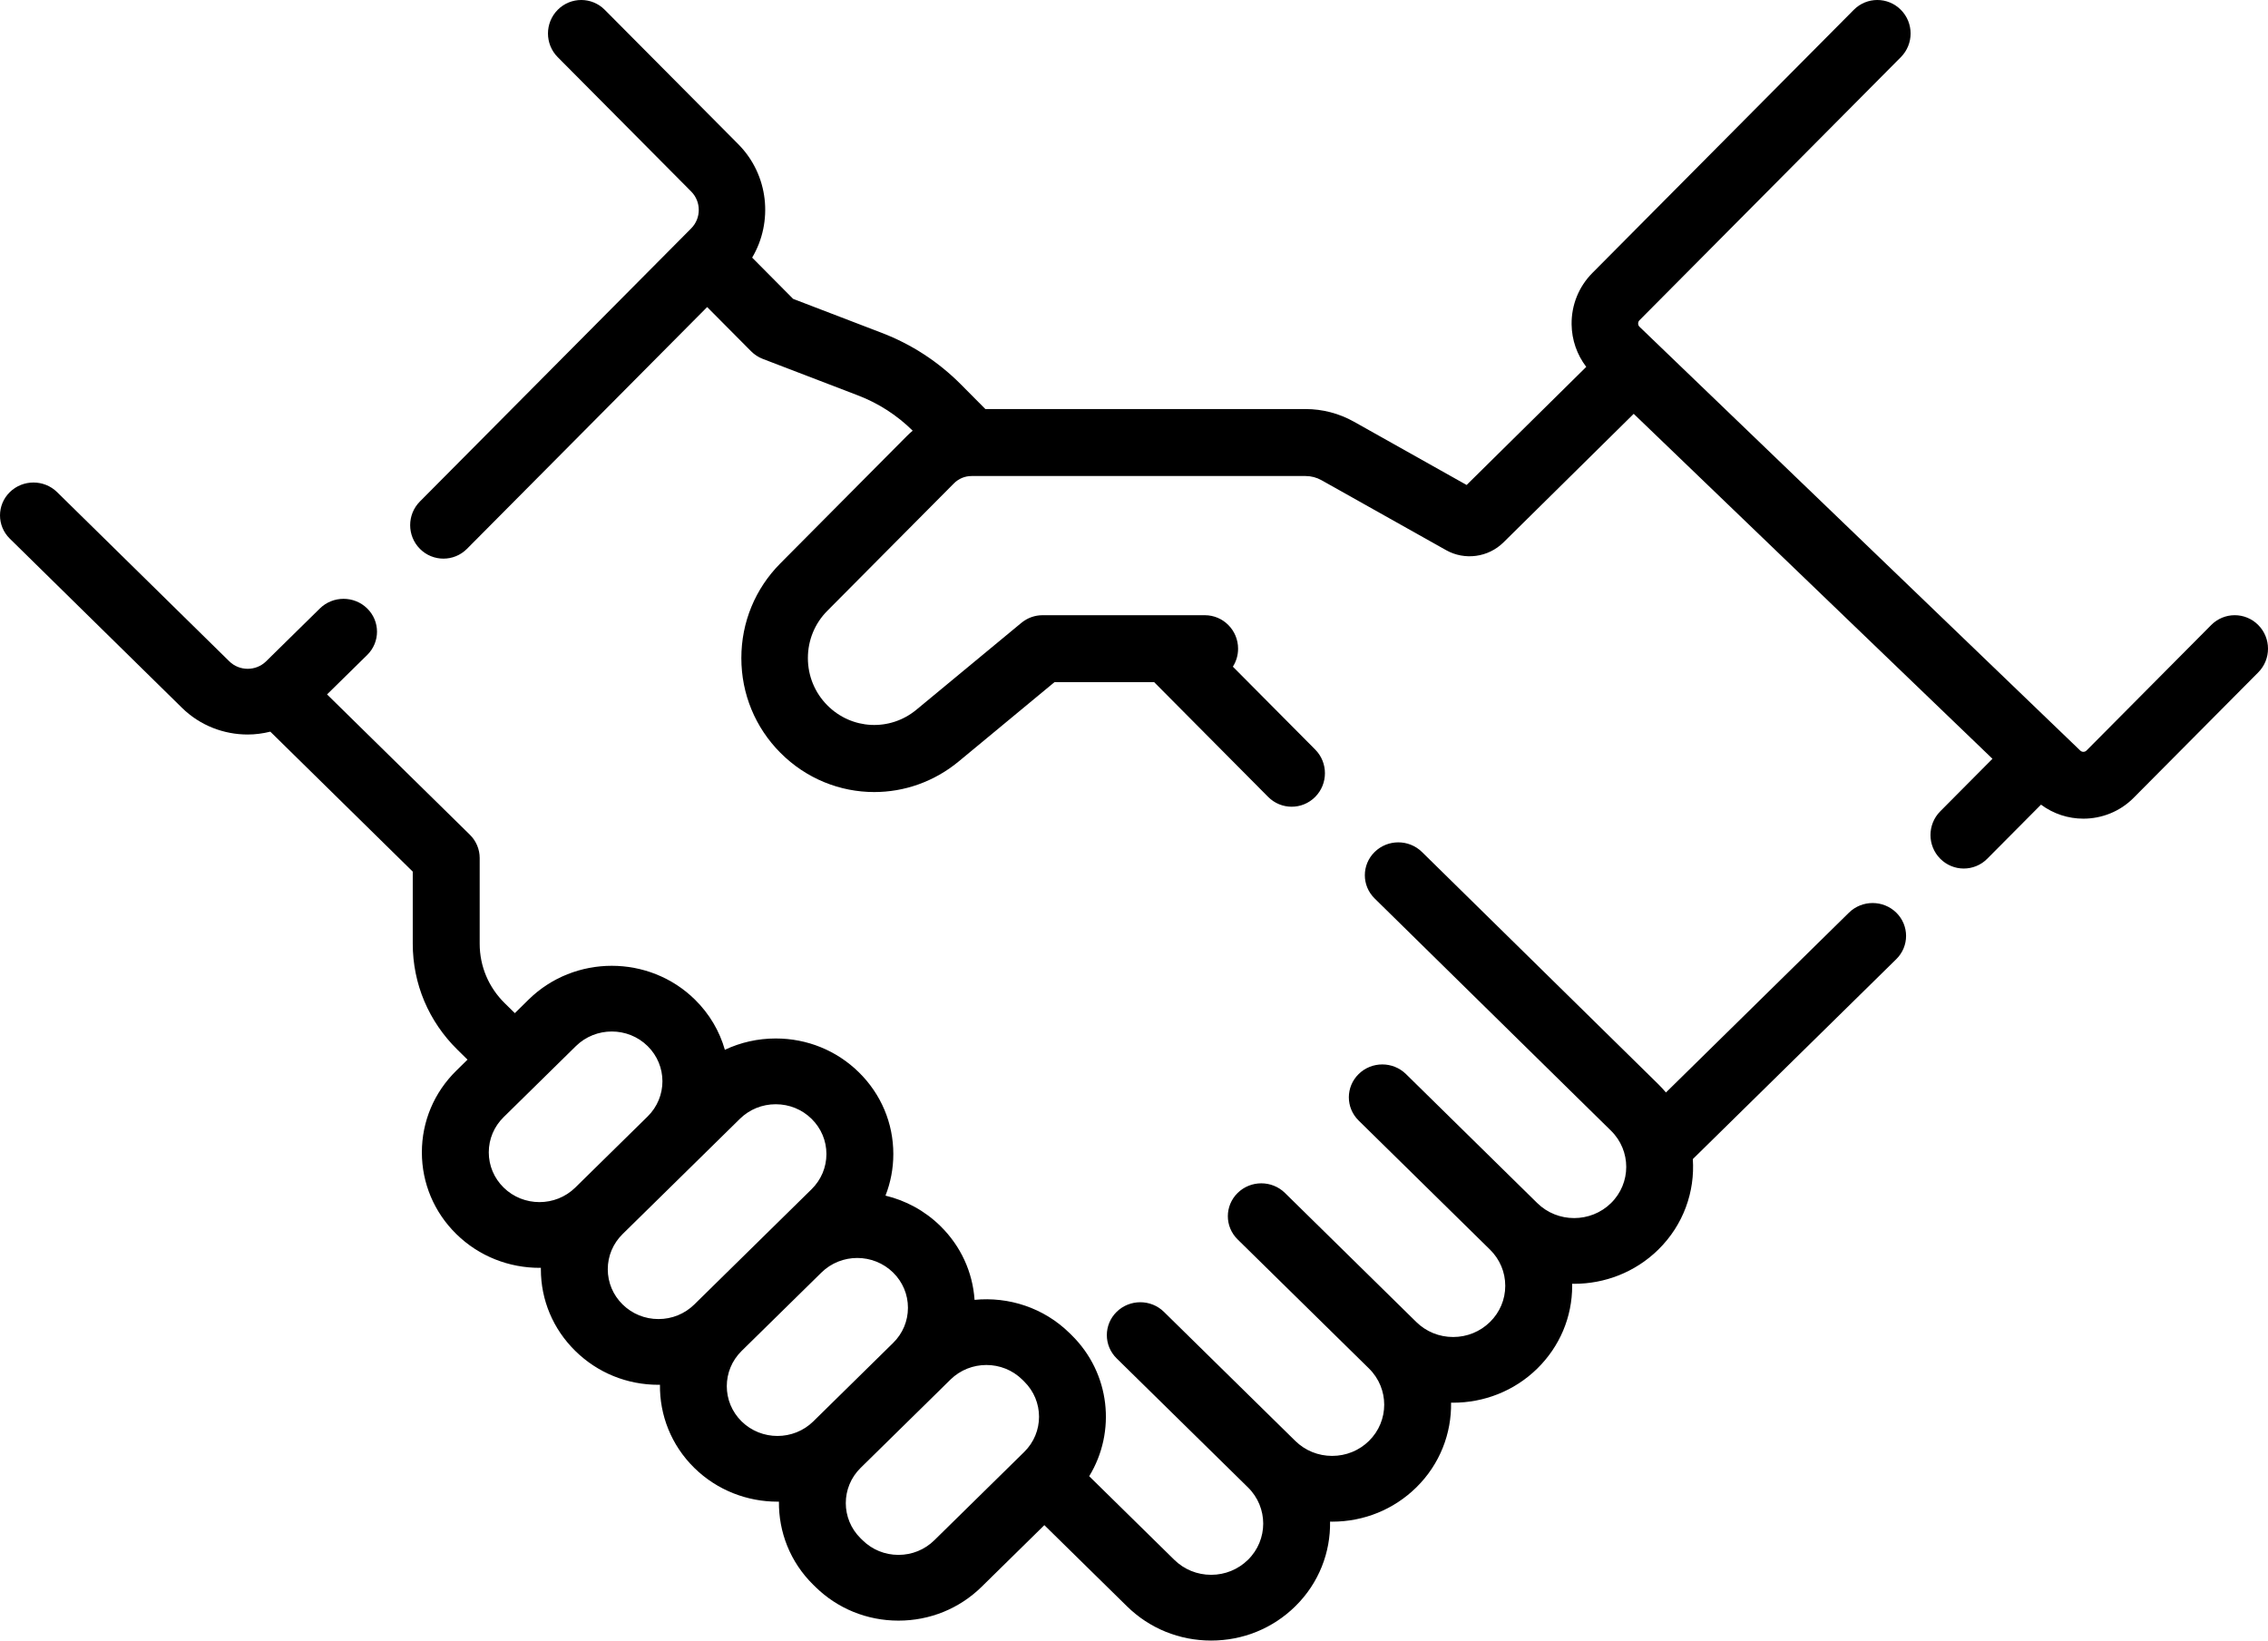 <?xml version="1.0" encoding="UTF-8"?> <svg xmlns="http://www.w3.org/2000/svg" xmlns:xlink="http://www.w3.org/1999/xlink" width="94px" height="68px" viewBox="0 0 94 68" version="1.1"><!-- Generator: Sketch 63.1 (92452) - https://sketch.com --><title>honesty</title><desc>Created with Sketch.</desc><g id="Page-1" stroke="none" stroke-width="1" fill="none" fill-rule="evenodd"><g id="COMPRA" transform="translate(-787, -1941)" fill="#000000" fill-rule="nonzero"><g id="honesty" transform="translate(787, 1941)"><path d="M76.632,37.829 L69.047,45.283 C68.948,45.165 68.843,45.05 68.731,44.94 L58.935,35.314 C58.393,34.782 57.515,34.782 56.974,35.314 C56.432,35.846 56.432,36.709 56.974,37.241 L66.77,46.867 C67.612,47.694 67.612,49.041 66.77,49.868 C65.927,50.695 64.557,50.696 63.715,49.868 L58.272,44.519 C57.73,43.987 56.852,43.987 56.311,44.519 C55.769,45.051 55.769,45.914 56.311,46.446 L61.754,51.795 C61.754,51.795 61.755,51.795 61.755,51.796 C62.162,52.197 62.387,52.729 62.387,53.296 C62.387,53.863 62.162,54.395 61.754,54.796 C61.346,55.197 60.804,55.418 60.227,55.418 C59.65,55.418 59.108,55.197 58.7,54.796 L53.257,49.447 C52.715,48.915 51.837,48.915 51.296,49.447 C50.754,49.98 50.754,50.842 51.296,51.374 L56.739,56.723 C57.581,57.551 57.581,58.897 56.739,59.725 C56.331,60.126 55.789,60.346 55.212,60.346 C54.635,60.346 54.093,60.126 53.685,59.725 L48.241,54.376 C47.7,53.844 46.822,53.844 46.28,54.376 C45.739,54.908 45.739,55.771 46.28,56.303 L51.724,61.652 C52.566,62.479 52.566,63.826 51.724,64.653 C51.316,65.054 50.774,65.275 50.197,65.275 C49.62,65.275 49.077,65.054 48.67,64.653 L45.143,61.188 C46.267,59.348 46.023,56.921 44.411,55.336 L44.327,55.254 C43.253,54.199 41.798,53.74 40.392,53.878 C40.313,52.722 39.818,51.646 38.977,50.819 C38.326,50.179 37.535,49.759 36.7,49.558 C36.913,49.015 37.025,48.433 37.025,47.834 C37.025,46.554 36.518,45.352 35.598,44.447 C34.677,43.542 33.453,43.044 32.151,43.044 C31.409,43.044 30.693,43.207 30.043,43.513 C29.825,42.751 29.412,42.031 28.802,41.432 C26.902,39.565 23.81,39.565 21.909,41.432 L21.338,41.994 L20.921,41.584 C20.25,40.925 19.881,40.049 19.881,39.117 L19.881,35.564 C19.881,35.202 19.735,34.856 19.475,34.6 L13.555,28.783 L15.22,27.147 C15.761,26.615 15.761,25.752 15.219,25.22 C14.678,24.688 13.8,24.688 13.258,25.22 L11.029,27.411 C10.608,27.825 9.924,27.825 9.503,27.411 L2.367,20.399 C1.826,19.867 0.948,19.867 0.406,20.399 C-0.135,20.931 -0.135,21.794 0.406,22.326 L7.542,29.338 C8.293,30.076 9.279,30.445 10.266,30.445 C10.582,30.445 10.896,30.403 11.204,30.327 L17.107,36.128 L17.107,39.117 C17.107,40.777 17.765,42.337 18.96,43.511 L19.377,43.921 L18.913,44.377 C17.992,45.281 17.485,46.484 17.485,47.764 C17.485,49.043 17.992,50.246 18.912,51.15 C19.863,52.084 21.111,52.551 22.359,52.551 C22.379,52.551 22.399,52.55 22.418,52.549 C22.418,52.57 22.417,52.589 22.417,52.61 C22.417,53.889 22.924,55.092 23.845,55.996 C24.765,56.901 25.989,57.399 27.291,57.399 C27.312,57.399 27.332,57.398 27.353,57.398 C27.337,58.644 27.811,59.894 28.776,60.843 C29.727,61.776 30.975,62.243 32.223,62.243 C32.244,62.243 32.264,62.242 32.284,62.242 C32.269,63.488 32.742,64.74 33.708,65.689 L33.792,65.771 C34.712,66.676 35.936,67.174 37.238,67.174 C38.54,67.174 39.764,66.676 40.685,65.771 L43.285,63.216 L46.709,66.58 C47.641,67.496 48.879,68 50.197,68 C51.515,68 52.754,67.496 53.685,66.58 C54.668,65.614 55.148,64.339 55.126,63.07 C55.155,63.07 55.183,63.072 55.212,63.072 C56.53,63.072 57.769,62.567 58.701,61.652 C59.684,60.685 60.163,59.408 60.141,58.139 C60.17,58.14 60.199,58.141 60.228,58.141 C61.491,58.141 62.754,57.668 63.716,56.724 C64.647,55.808 65.161,54.591 65.161,53.296 C65.161,53.267 65.159,53.239 65.158,53.211 C65.187,53.211 65.215,53.213 65.243,53.213 C66.506,53.213 67.769,52.74 68.731,51.795 C69.777,50.768 70.253,49.39 70.161,48.043 L78.594,39.756 C79.135,39.224 79.135,38.361 78.594,37.829 C78.052,37.297 77.174,37.297 76.632,37.829 L76.632,37.829 Z M20.873,49.223 C20.477,48.833 20.258,48.315 20.258,47.764 C20.258,47.212 20.477,46.694 20.874,46.304 L23.87,43.359 C24.28,42.957 24.818,42.755 25.356,42.755 C25.894,42.755 26.432,42.956 26.841,43.359 C27.66,44.164 27.66,45.473 26.841,46.278 L23.844,49.223 C23.025,50.028 21.693,50.028 20.873,49.223 L20.873,49.223 Z M27.291,54.674 C26.73,54.674 26.202,54.459 25.805,54.069 C25.409,53.68 25.19,53.161 25.19,52.61 C25.19,52.059 25.409,51.54 25.806,51.15 L28.803,48.205 L30.666,46.374 C31.063,45.984 31.59,45.77 32.151,45.77 C32.712,45.77 33.24,45.984 33.636,46.374 C34.033,46.764 34.252,47.283 34.252,47.834 C34.252,48.385 34.033,48.904 33.636,49.294 L28.776,54.07 C28.379,54.459 27.852,54.674 27.291,54.674 L27.291,54.674 Z M30.737,58.916 C29.918,58.111 29.918,56.801 30.737,55.996 L34.045,52.746 C34.455,52.343 34.992,52.142 35.53,52.142 C36.068,52.142 36.606,52.344 37.016,52.746 C37.412,53.136 37.631,53.654 37.631,54.206 C37.631,54.757 37.413,55.275 37.016,55.664 L33.708,58.916 C32.889,59.721 31.556,59.721 30.737,58.916 L30.737,58.916 Z M38.723,63.844 C38.326,64.234 37.799,64.449 37.238,64.449 C36.677,64.449 36.149,64.234 35.753,63.844 L35.669,63.762 C34.85,62.957 34.85,61.648 35.669,60.843 L38.977,57.593 C38.978,57.591 38.979,57.59 38.98,57.589 L39.395,57.181 C39.805,56.779 40.343,56.578 40.881,56.578 C41.419,56.578 41.957,56.779 42.366,57.181 L42.449,57.263 C43.269,58.068 43.269,59.378 42.449,60.183 L38.723,63.844 Z" id="Shape"></path><path d="M93.596,25.907 C93.058,25.364 92.185,25.364 91.646,25.907 L86.479,31.108 C86.408,31.18 86.291,31.181 86.219,31.111 L67.952,13.545 C67.915,13.509 67.895,13.464 67.895,13.411 C67.894,13.359 67.913,13.313 67.949,13.276 L78.783,2.369 C79.322,1.827 79.322,0.948 78.783,0.407 C78.245,-0.136 77.372,-0.136 76.833,0.407 L65.999,11.313 C65.434,11.883 65.128,12.639 65.137,13.443 C65.145,14.092 65.36,14.702 65.744,15.207 L60.786,20.102 L56.115,17.479 C55.504,17.136 54.812,16.955 54.113,16.955 L40.84,16.955 L39.83,15.938 C38.891,14.993 37.786,14.273 36.546,13.797 L32.872,12.388 L31.174,10.678 C32.052,9.198 31.863,7.25 30.598,5.976 L25.065,0.407 C24.527,-0.136 23.654,-0.136 23.115,0.407 C22.577,0.949 22.577,1.828 23.115,2.369 L28.648,7.939 C29.066,8.36 29.066,9.045 28.648,9.466 L17.404,20.786 C16.865,21.328 16.865,22.207 17.404,22.749 C17.673,23.02 18.026,23.155 18.379,23.155 C18.732,23.155 19.085,23.02 19.354,22.749 L29.309,12.727 L31.13,14.56 C31.268,14.699 31.433,14.806 31.614,14.876 L35.564,16.391 C36.416,16.718 37.177,17.21 37.828,17.852 C37.744,17.922 37.662,17.996 37.584,18.075 L32.34,23.354 C31.299,24.402 30.726,25.795 30.726,27.276 C30.726,28.758 31.299,30.151 32.34,31.198 C33.415,32.281 34.822,32.83 36.234,32.83 C37.469,32.83 38.708,32.41 39.735,31.561 L43.703,28.276 L47.837,28.276 L52.56,33.031 C52.829,33.302 53.182,33.438 53.535,33.438 C53.887,33.438 54.24,33.303 54.51,33.031 C55.048,32.489 55.048,31.61 54.51,31.068 L51.098,27.633 C51.234,27.418 51.314,27.163 51.314,26.888 C51.314,26.122 50.697,25.5 49.936,25.5 L43.209,25.5 C42.89,25.5 42.58,25.612 42.333,25.816 L37.983,29.416 C36.884,30.326 35.296,30.248 34.29,29.235 C33.77,28.712 33.484,28.016 33.484,27.276 C33.484,26.536 33.77,25.84 34.29,25.317 L39.534,20.038 C39.73,19.84 39.991,19.731 40.269,19.731 L54.113,19.731 C54.343,19.731 54.57,19.791 54.771,19.904 L59.938,22.805 C60.705,23.236 61.68,23.105 62.31,22.485 L67.711,17.153 L82.58,31.451 L80.415,33.63 C79.877,34.173 79.877,35.051 80.415,35.593 C80.685,35.865 81.038,36 81.39,36 C81.743,36 82.096,35.865 82.365,35.593 L84.592,33.352 C85.11,33.738 85.728,33.933 86.347,33.933 C87.103,33.933 87.86,33.645 88.429,33.071 L93.596,27.87 C94.135,27.327 94.135,26.449 93.596,25.907 L93.596,25.907 Z" id="Path"></path></g></g></g></svg> 